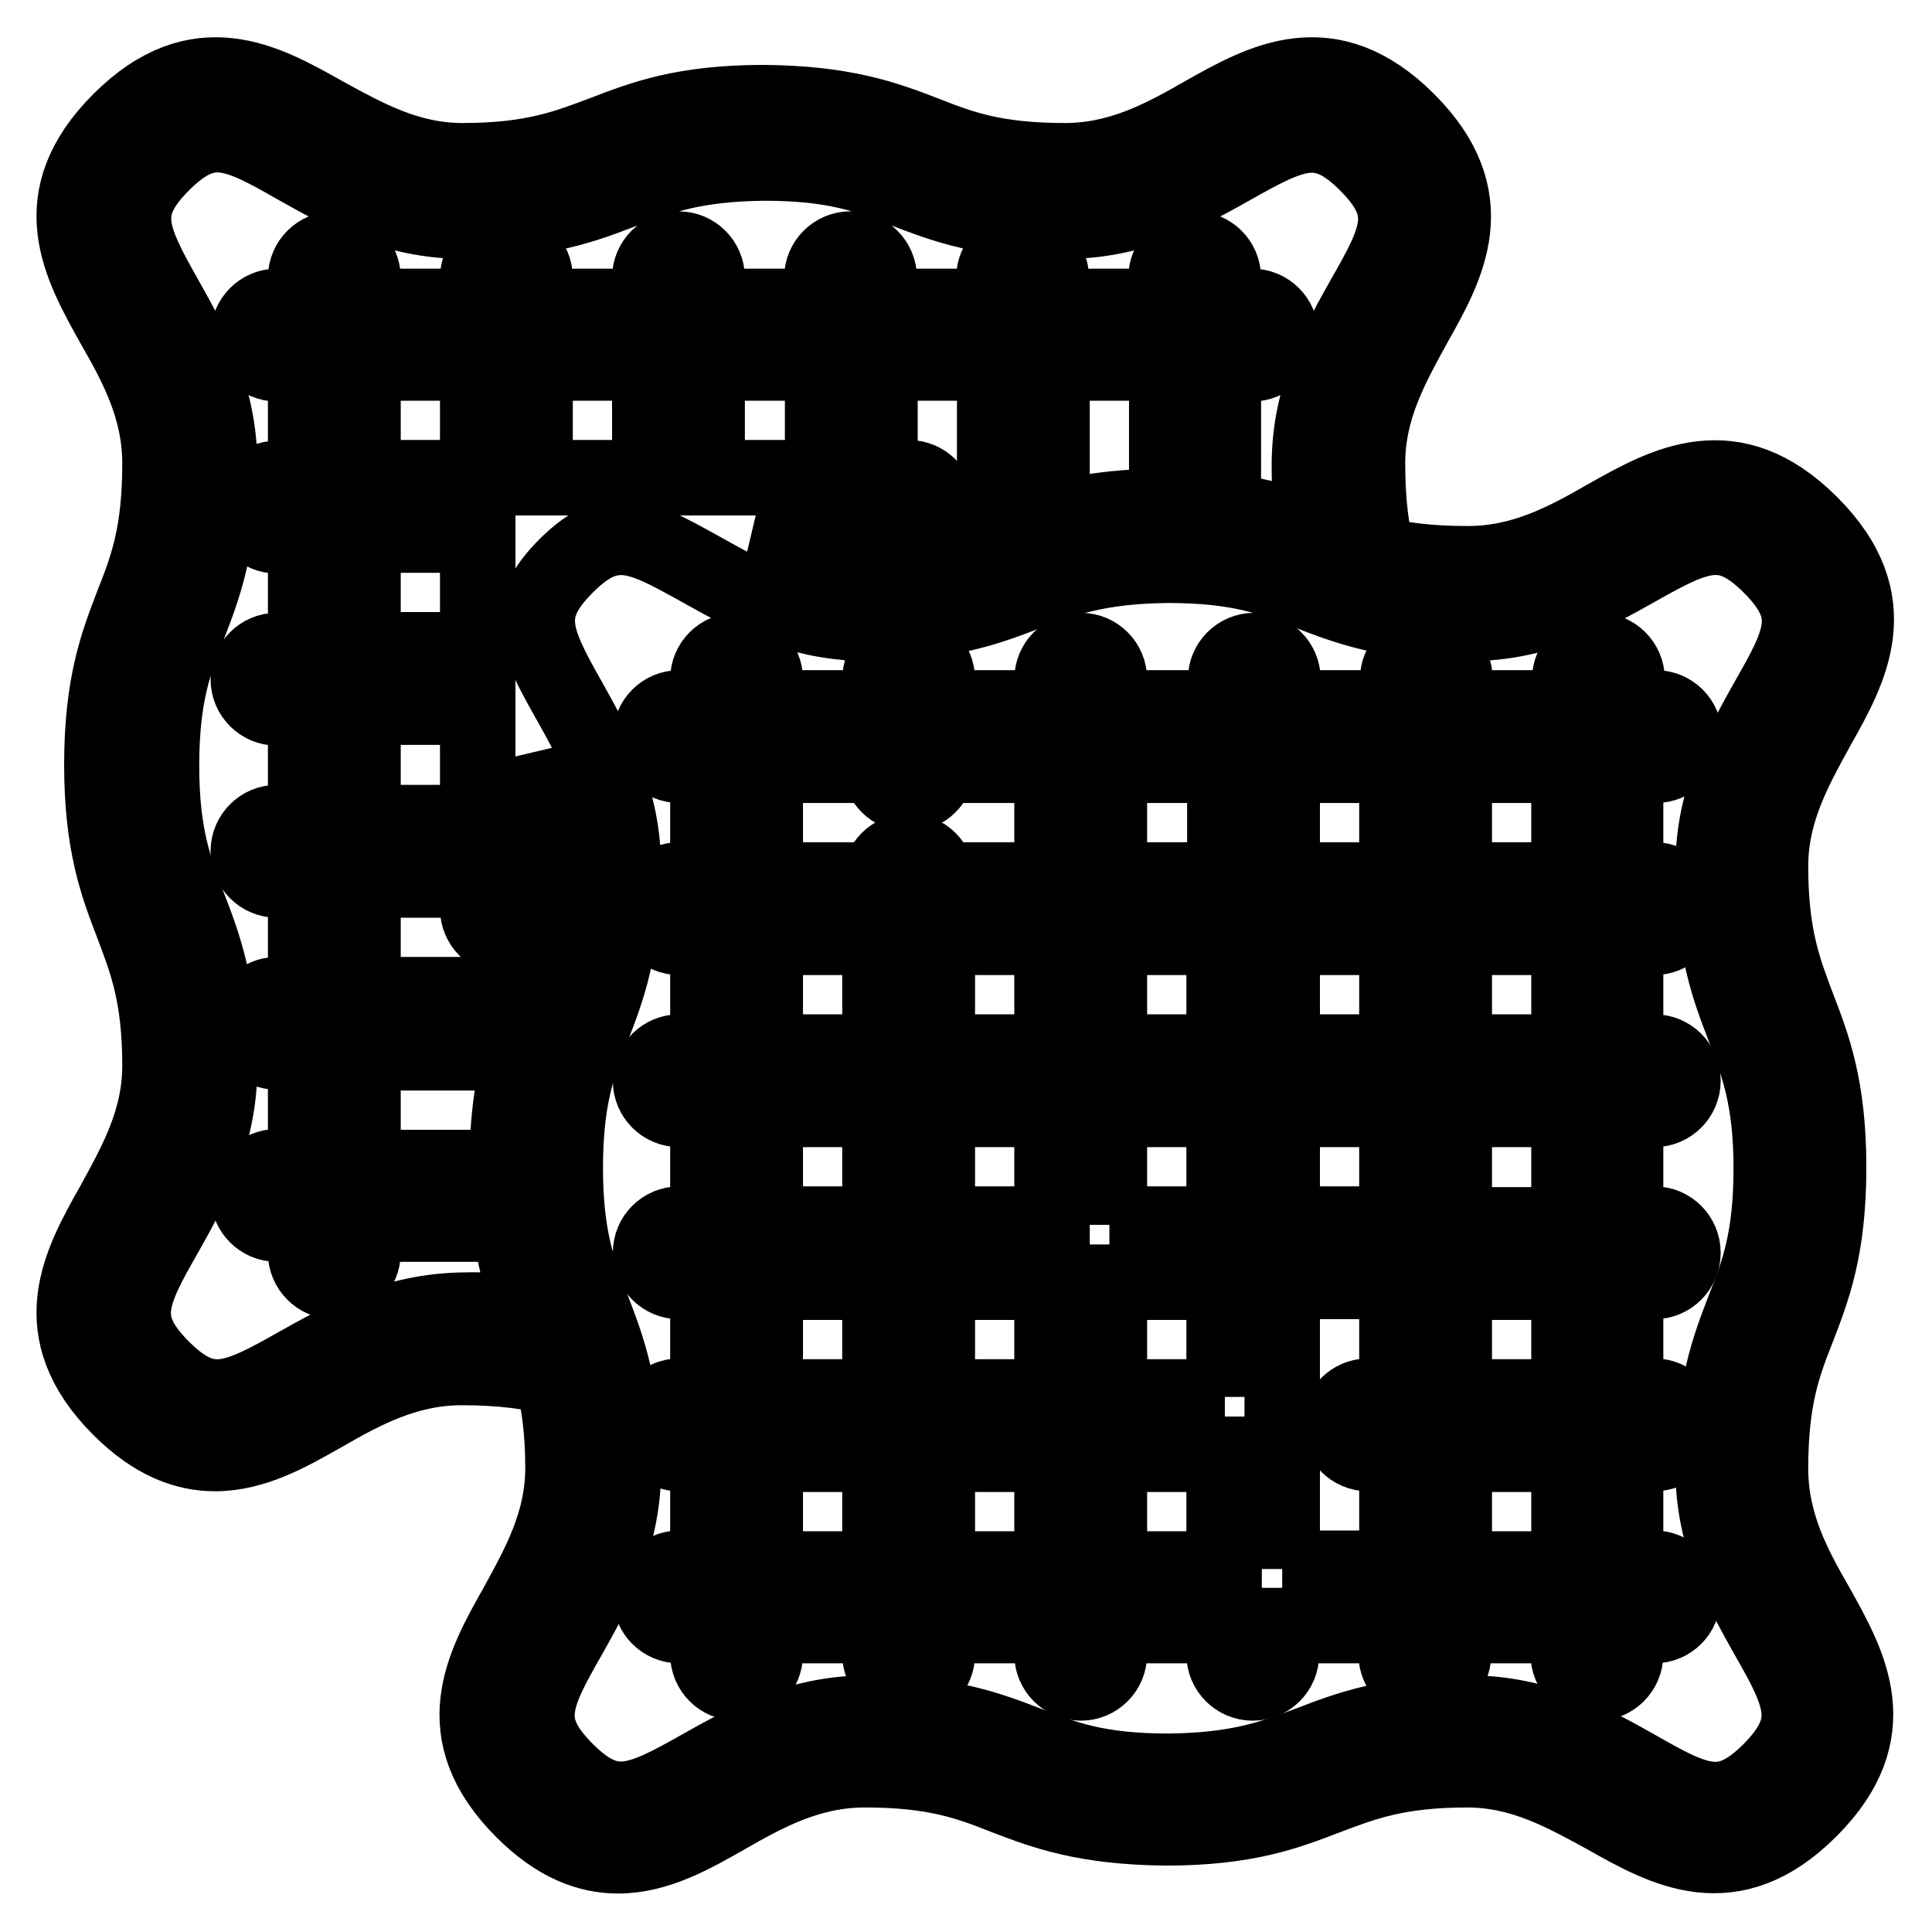 <?xml version="1.0" encoding="utf-8"?>
<!-- Svg Vector Icons : http://www.onlinewebfonts.com/icon -->
<!DOCTYPE svg PUBLIC "-//W3C//DTD SVG 1.1//EN" "http://www.w3.org/Graphics/SVG/1.1/DTD/svg11.dtd">
<svg version="1.1" xmlns="http://www.w3.org/2000/svg" xmlns:xlink="http://www.w3.org/1999/xlink" x="0px" y="0px" viewBox="0 0 256 256" enable-background="new 0 0 256 256" xml:space="preserve">
<g> <path stroke-width="10" fill-opacity="0" stroke="#000000"  d="M219.4,101.4c2.1,0,3.8-1.7,3.8-3.8s-1.7-3.8-3.8-3.8h-3.8v-3.8c0-2.1-1.7-3.8-3.8-3.8 c-2.1,0-3.8,1.7-3.8,3.8v3.8h-15.2v-3.8c0-2.1-1.7-3.8-3.8-3.8s-3.8,1.7-3.8,3.8v3.8h-15.2v-3.8c0-2.1-1.7-3.8-3.8-3.8 c-2.1,0-3.8,1.7-3.8,3.8v3.8H147v-3.8c0-2.1-1.7-3.8-3.8-3.8s-3.8,1.7-3.8,3.8v3.8h-15.2v-3.8c0-2.1-1.7-3.8-3.8-3.8 c-2.1,0-3.8,1.7-3.8,3.8v3.8h-15.2v-3.8c0-2.1-1.7-3.8-3.8-3.8c-2.1,0-3.8,1.7-3.8,3.8v3.8h-3.8c-2.1,0-3.8,1.7-3.8,3.8 s1.7,3.8,3.8,3.8h3.8v15.2h-3.8c-2.1,0-3.8,1.7-3.8,3.8c0,2.1,1.7,3.8,3.8,3.8h3.8v15.2h-3.8c-2.1,0-3.8,1.7-3.8,3.8 s1.7,3.8,3.8,3.8h3.8v15.2h-3.8c-2.1,0-3.8,1.7-3.8,3.8c0,2.1,1.7,3.8,3.8,3.8h3.8v15.2h-3.8c-2.1,0-3.8,1.7-3.8,3.8 c0,2.1,1.7,3.8,3.8,3.8h3.8v15.2h-3.8c-2.1,0-3.8,1.7-3.8,3.8c0,2.1,1.7,3.8,3.8,3.8h3.8v3.8c0,2.1,1.7,3.8,3.8,3.8 c2.1,0,3.8-1.7,3.8-3.8v-3.8h15.2v3.8c0,2.1,1.7,3.8,3.8,3.8c2.1,0,3.8-1.7,3.8-3.8v-3.8h15.2v3.8c0,2.1,1.7,3.8,3.8,3.8 s3.8-1.7,3.8-3.8v-3.8h15.2v3.8c0,2.1,1.7,3.8,3.8,3.8c2.1,0,3.8-1.7,3.8-3.8v-3.8h15.2v3.8c0,2.1,1.7,3.8,3.8,3.8s3.8-1.7,3.8-3.8 v-3.8h15.2v3.8c0,2.1,1.7,3.8,3.8,3.8c2.1,0,3.8-1.7,3.8-3.8v-3.8h3.8c2.1,0,3.8-1.7,3.8-3.8c0-2.1-1.7-3.8-3.8-3.8h-3.8v-15.2h3.8 c2.1,0,3.8-1.7,3.8-3.8c0-2.1-1.7-3.8-3.8-3.8h-3.8v-15.2h3.8c2.1,0,3.8-1.7,3.8-3.8c0-2.1-1.7-3.8-3.8-3.8h-3.8V147h3.8 c2.1,0,3.8-1.7,3.8-3.8s-1.7-3.8-3.8-3.8h-3.8v-15.2h3.8c2.1,0,3.8-1.7,3.8-3.8c0-2.1-1.7-3.8-3.8-3.8h-3.8v-15.2H219.4z  M185.1,101.4v15.2h-15.2v-15.2H185.1z M162.3,185.1H147v-15.2h15.2V185.1z M139.4,139.4h-15.2v-15.2h15.2V139.4z M147,124.2h15.2 v15.2H147V124.2z M139.4,147v15.2h-15.2V147H139.4z M139.4,169.9v15.2h-15.2v-15.2H139.4z M147,162.3V147h15.2v15.2H147z  M169.9,147h15.2v15.2h-15.2V147z M169.9,139.4v-15.2h15.2v15.2H169.9z M162.3,101.4v15.2H147v-15.2H162.3z M101.4,101.4h15.2 c0,2.1,1.7,3.8,3.8,3.8c2.1,0,3.8-1.7,3.8-3.8h15.2v15.2h-15.2c0-2.1-1.7-3.8-3.8-3.8c-2.1,0-3.8,1.7-3.8,3.8h-15.2V101.4z  M101.4,124.2h15.2v15.2h-15.2V124.2z M101.4,147h15.2v15.2h-15.2V147z M101.4,169.9h15.2v15.2h-15.2V169.9z M101.4,207.9v-15.2 h15.2v15.2H101.4z M124.2,207.9v-15.2h15.2v15.2H124.2z M147,207.9v-15.2h15.2v15.2H147z M169.9,207.9v-38.1h15.2v15.2h-3.8 c-2.1,0-3.8,1.7-3.8,3.8c0,2.1,1.7,3.8,3.8,3.8h3.8v15.2H169.9z M207.9,207.9h-15.2v-15.2h15.2V207.9z M207.9,185.1h-15.2v-15.2 h15.2V185.1z M207.9,162.3h-15.2V147h15.2V162.3z M207.9,139.4h-15.2v-15.2h15.2V139.4z M207.9,116.6h-15.2v-15.2h15.2V116.6z"/> <path stroke-width="10" fill-opacity="0" stroke="#000000"  d="M234.6,194.6c0-9.3,1.7-13.8,3.6-18.6c2-5.2,4.1-10.6,4.1-21.3c0-10.7-2.1-16.1-4.1-21.3 c-1.8-4.8-3.6-9.3-3.6-18.6c0-7.3,3.2-12.9,6.2-18.4c4.4-7.8,9.4-16.7-0.9-27c-10.3-10.3-19.2-5.3-27-0.9 c-5.4,3.1-11.1,6.2-18.4,6.2c-5.2,0-8.9-0.5-12-1.3c-0.7-2.7-1.3-6.5-1.3-12c0-7.3,3.2-12.9,6.2-18.4c4.4-7.8,9.4-16.7-0.9-27 c-10.3-10.3-19.2-5.3-27-0.9c-5.4,3.1-11.1,6.2-18.4,6.2c-9.3,0-13.8-1.7-18.6-3.6c-5.2-2-10.6-4-21.3-4.1 c-10.7,0-16.1,2.1-21.3,4.1c-4.8,1.8-9.3,3.6-18.6,3.6c-7.3,0-12.9-3.2-18.4-6.2c-7.8-4.4-16.7-9.4-27,0.9 c-10.3,10.3-5.3,19.1-0.9,27c3.1,5.4,6.2,11.1,6.2,18.4c0,9.3-1.7,13.8-3.6,18.6c-2,5.2-4.1,10.6-4.1,21.3 c0,10.7,2.1,16.1,4.1,21.3c1.8,4.8,3.6,9.3,3.6,18.6c0,7.3-3.2,12.9-6.2,18.4c-4.4,7.8-9.4,16.7,0.9,27c4.5,4.5,8.7,6,12.6,6 c5.2,0,9.9-2.7,14.3-5.2c5.4-3.1,11.1-6.2,18.4-6.2c5.5,0,9.2,0.6,12,1.3c0.8,3.1,1.4,6.8,1.4,12c0,7.3-3.2,12.9-6.2,18.4 c-4.4,7.8-9.4,16.7,0.9,27c4.5,4.5,8.7,6,12.6,6c5.2,0,9.9-2.7,14.3-5.2c5.4-3.1,11.1-6.2,18.4-6.2c9.3,0,13.8,1.7,18.6,3.6 c5.2,2,10.6,4,21.3,4.1c10.7,0,16.1-2.1,21.3-4.1c4.8-1.8,9.3-3.6,18.6-3.6c7.3,0,12.9,3.2,18.4,6.2c7.8,4.4,16.7,9.4,27-0.9 c10.3-10.3,5.3-19.1,0.9-27C237.7,207.6,234.6,201.9,234.6,194.6L234.6,194.6z M100.7,70.9h8.2v3.1C106,73.4,103.3,72.2,100.7,70.9 z M48.1,154.7v-15.2h21c-1.1,3.8-1.9,8.5-1.9,15.2H48.1z M71.7,132c-0.3-0.1-0.5-0.2-0.8-0.2H48.1v-15.2h15.2v3.8 c0,2.1,1.7,3.8,3.8,3.8c2.1,0,3.8-1.7,3.8-3.8v-3.8h3.8C74.5,123.8,73.2,128,71.7,132z M93.7,63.3V48.1H109v15.2H93.7z M86.1,63.3 H70.9V48.1h15.2V63.3z M63.3,63.3H48.1V48.1h15.2V63.3z M63.3,70.9v15.2H48.1V70.9H63.3z M63.3,93.7V109H48.1V93.7H63.3z M70.9,109 v-8.2c1.3,2.6,2.5,5.3,3.2,8.2H70.9z M116.6,70.9h3.8c2.1,0,3.8-1.7,3.8-3.8c0-2.1-1.7-3.8-3.8-3.8h-3.8V48.1h15.2v23.7 c-4,1.5-8.1,2.7-15.2,2.9V70.9z M139.4,48.1h15.2v19l0,0h0c-6.8,0-11.4,0.8-15.2,1.9V48.1z M39.3,180.9c-8.3,4.7-11.9,6.3-17.8,0.4 c-6-6-4.3-9.6,0.4-17.8c3.2-5.7,7.2-12.8,7.2-22.1c0-10.7-2.1-16.1-4.1-21.3c-1.8-4.8-3.6-9.3-3.6-18.6c0-9.3,1.7-13.8,3.6-18.6 c2-5.2,4.1-10.6,4.1-21.3c0-9.3-4-16.4-7.2-22.1c-4.7-8.3-6.3-11.9-0.4-17.8c6-6,9.6-4.3,17.8,0.4c5.7,3.2,12.8,7.2,22.1,7.2 c10.7,0,16.1-2.1,21.3-4.1c4.8-1.8,9.3-3.5,18.5-3.6h0.1c9.3,0,13.8,1.7,18.6,3.6c5.2,2,10.7,4.1,21.3,4.1c9.3,0,16.4-4,22.1-7.2 c8.3-4.7,11.9-6.3,17.8-0.4c6,6,4.3,9.6-0.4,17.8c-3.2,5.7-7.2,12.8-7.2,22.1c0,3.3,0.2,6.3,0.6,9.1c-1.4-0.5-2.9-1-4.4-1.5 l-0.4-0.1c-1.4-0.4-2.8-0.7-4.2-1c-0.3-0.1-0.6-0.1-0.9-0.2c-0.6-0.1-1.3-0.2-1.9-0.3l-0.3,0c0-0.2,0.1-0.3,0.1-0.4v-19h3.8 c2.1,0,3.8-1.7,3.8-3.8s-1.7-3.8-3.8-3.8h-3.8v-3.8c0-2.1-1.7-3.8-3.8-3.8c-2.1,0-3.8,1.7-3.8,3.8v3.8h-15.2v-3.8 c0-2.1-1.7-3.8-3.8-3.8s-3.8,1.7-3.8,3.8v3.8h-15.2v-3.8c0-2.1-1.7-3.8-3.8-3.8c-2.1,0-3.8,1.7-3.8,3.8v3.8H93.7v-3.8 c0-2.1-1.7-3.8-3.8-3.8c-2.1,0-3.8,1.7-3.8,3.8v3.8H70.9v-3.8c0-2.1-1.7-3.8-3.8-3.8c-2.1,0-3.8,1.7-3.8,3.8v3.8H48.1v-3.8 c0-2.1-1.7-3.8-3.8-3.8c-2.1,0-3.8,1.7-3.8,3.8v3.8h-3.8c-2.1,0-3.8,1.7-3.8,3.8s1.7,3.8,3.8,3.8h3.8v15.2h-3.8 c-2.1,0-3.8,1.7-3.8,3.8c0,2.1,1.7,3.8,3.8,3.8h3.8v15.2h-3.8c-2.1,0-3.8,1.7-3.8,3.8c0,2.1,1.7,3.8,3.8,3.8h3.8V109h-3.8 c-2.1,0-3.8,1.7-3.8,3.8s1.7,3.8,3.8,3.8h3.8v15.2h-3.8c-2.1,0-3.8,1.7-3.8,3.8c0,2.1,1.7,3.8,3.8,3.8h3.8v15.2h-3.8 c-2.1,0-3.8,1.7-3.8,3.8c0,2.1,1.7,3.8,3.8,3.8h3.8v3.8c0,2.1,1.7,3.8,3.8,3.8c2.1,0,3.8-1.7,3.8-3.8v-3.8h19.5 c0.6,5.1,1.8,8.7,3,12c-3-0.4-6.1-0.7-9.1-0.6C52.1,173.7,45,177.7,39.3,180.9L39.3,180.9z M234.6,234.6c-6,6-9.6,4.3-17.8-0.4 c-5.7-3.2-12.8-7.2-22.1-7.2c-10.7,0-16.1,2.1-21.3,4.1c-4.8,1.8-9.3,3.5-18.5,3.6h-0.1c-9.3,0-13.8-1.7-18.6-3.6 c-5.2-2-10.7-4.1-21.3-4.1c-9.3,0-16.4,4-22.1,7.2c-8.3,4.7-11.9,6.3-17.8,0.4c-6-6-4.3-9.6,0.4-17.8c3.2-5.7,7.2-12.8,7.2-22.1 c0-10.7-2.1-16.1-4.1-21.3c-1.8-4.8-3.6-9.3-3.6-18.6c0-9.3,1.7-13.8,3.6-18.6c2-5.2,4.1-10.6,4.1-21.3c0-0.6-0.1-1.1-0.1-1.6 c0-0.1,0.1-0.2,0.1-0.3c0-0.2-0.1-0.3-0.1-0.5c-0.6-8.1-4.2-14.5-7.1-19.7c-4.7-8.3-6.3-11.9-0.4-17.8c2.7-2.7,4.9-3.8,7.3-3.8h0 c2.9,0,6,1.7,10.5,4.2c5.2,2.9,11.5,6.5,19.7,7.1c0.2,0,0.3,0.1,0.5,0.1c0.1,0,0.2-0.1,0.3-0.1c0.5,0,1.1,0.1,1.6,0.1 c10.7,0,16.1-2.1,21.3-4.1c4.8-1.8,9.3-3.5,18.5-3.6h0.1c9.3,0,13.8,1.7,18.6,3.6c5.2,2,10.7,4.1,21.3,4.1c9.3,0,16.4-4,22.1-7.2 c8.3-4.7,11.9-6.3,17.8-0.4c6,6,4.3,9.6-0.4,17.8c-3.2,5.7-7.2,12.8-7.2,22.1c0,10.7,2.1,16.1,4.1,21.3c1.8,4.8,3.6,9.3,3.6,18.6 c0,9.3-1.7,13.8-3.6,18.6c-2,5.2-4.1,10.6-4.1,21.3c0,9.3,4,16.4,7.2,22.1C238.9,225,240.5,228.6,234.6,234.6L234.6,234.6z"/></g>
</svg>